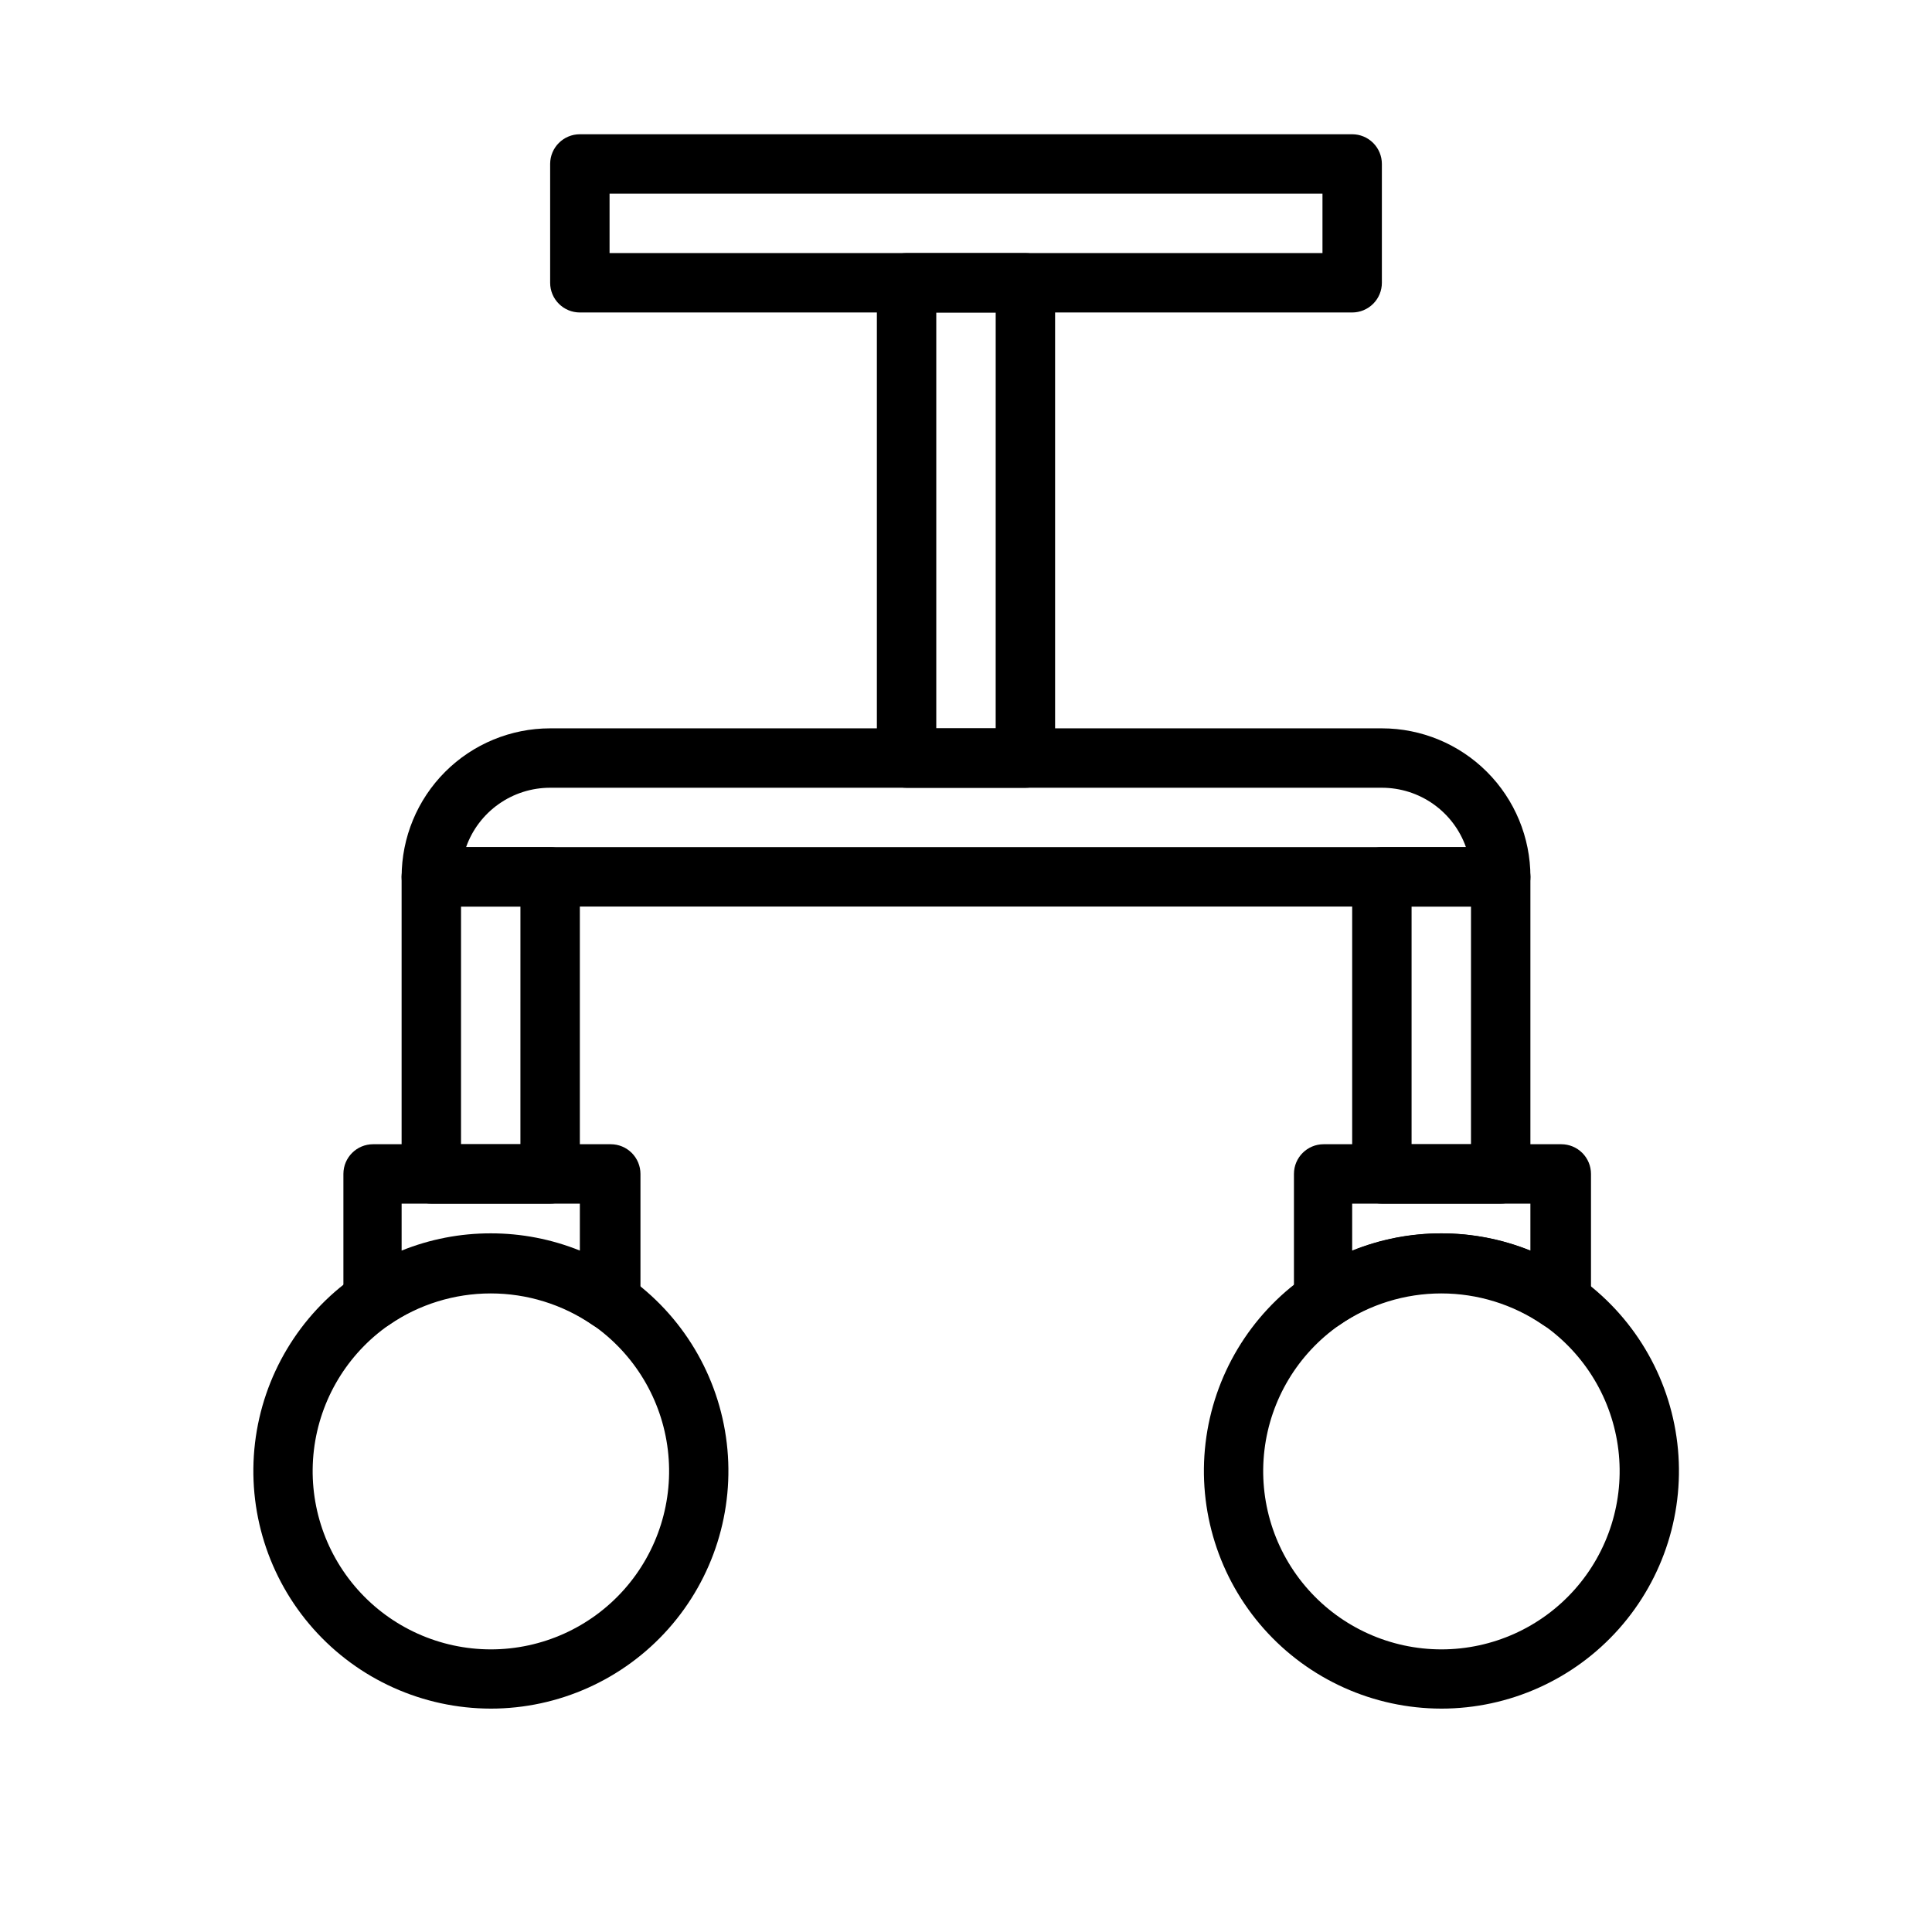 <?xml version="1.0" encoding="UTF-8"?>
<!-- Uploaded to: ICON Repo, www.svgrepo.com, Generator: ICON Repo Mixer Tools -->
<svg fill="#000000" width="800px" height="800px" version="1.1" viewBox="144 144 512 512" xmlns="http://www.w3.org/2000/svg">
 <g>
  <path d="m502.34 226.81h-204.67c-4.348 0-7.875-3.523-7.875-7.871v-31.488c0-4.348 3.527-7.871 7.875-7.871h204.67c2.086 0 4.09 0.828 5.566 2.305 1.477 1.477 2.305 3.481 2.305 5.566v31.488c0 2.09-0.828 4.09-2.305 5.566-1.477 1.477-3.481 2.305-5.566 2.305zm-196.8-15.742h188.93v-15.746h-188.93z"/>
  <path d="m415.74 352.77h-31.488c-4.348 0-7.871-3.523-7.871-7.871v-125.95c0-4.348 3.523-7.871 7.871-7.871h31.488c2.09 0 4.09 0.828 5.566 2.305 1.477 1.477 2.305 3.481 2.305 5.566v125.95c0 2.086-0.828 4.09-2.305 5.566-1.477 1.477-3.477 2.305-5.566 2.305zm-23.617-15.742h15.742l0.004-110.21h-15.746z"/>
  <path d="m541.7 384.25h-283.39c-4.348 0-7.871-3.523-7.871-7.871 0-10.438 4.148-20.449 11.527-27.832 7.383-7.383 17.395-11.527 27.832-11.527h220.42c10.438 0 20.449 4.144 27.832 11.527 7.383 7.383 11.527 17.395 11.527 27.832 0 2.086-0.828 4.09-2.305 5.566-1.477 1.477-3.481 2.305-5.566 2.305zm-274.18-15.742h264.97c-1.629-4.609-4.644-8.594-8.637-11.414-3.988-2.82-8.754-4.332-13.641-4.332h-220.42c-4.883 0-9.652 1.512-13.641 4.332-3.992 2.82-7.008 6.805-8.637 11.414z"/>
  <path d="m289.79 462.98h-31.488c-4.348 0-7.871-3.527-7.871-7.875v-78.719c0-4.348 3.523-7.871 7.871-7.871h31.488c2.09 0 4.09 0.828 5.566 2.305 1.477 1.477 2.309 3.477 2.309 5.566v78.719c0 2.09-0.832 4.09-2.309 5.566-1.477 1.477-3.477 2.309-5.566 2.309zm-23.617-15.742h15.742l0.004-62.98h-15.742z"/>
  <path d="m274.05 596.8c-17.98-0.023-35.094-7.723-47.027-21.168-11.934-13.445-17.555-31.352-15.445-49.207 2.113-17.852 11.754-33.953 26.496-44.242 10.613-7.25 23.164-11.129 36.016-11.129 12.852 0 25.402 3.879 36.016 11.129 14.75 10.293 24.391 26.406 26.496 44.27 2.106 17.863-3.527 35.773-15.48 49.219-11.953 13.441-29.082 21.129-47.07 21.129zm0-110.21v-0.004c-9.645-0.059-19.062 2.914-26.922 8.504-11.086 7.707-18.344 19.785-19.941 33.191-1.594 13.406 2.621 26.855 11.582 36.949 8.965 10.094 21.82 15.871 35.32 15.871s26.355-5.777 35.316-15.871c8.965-10.094 13.18-23.543 11.582-36.949-1.594-13.406-8.852-25.484-19.938-33.191-7.894-5.582-17.336-8.555-27-8.504z"/>
  <path d="m305.54 496.51c-1.633 0.016-3.227-0.48-4.566-1.414-7.93-5.422-17.316-8.324-26.922-8.324-9.609 0-18.992 2.902-26.922 8.324-2.336 1.578-5.34 1.789-7.875 0.551-2.613-1.355-4.254-4.059-4.25-7.008v-33.535c0-4.348 3.523-7.871 7.871-7.871h62.977c2.09 0 4.09 0.828 5.566 2.305 1.477 1.477 2.309 3.481 2.309 5.566v33.535c0.004 2.949-1.637 5.652-4.254 7.008-1.223 0.602-2.57 0.898-3.934 0.863zm-31.488-25.66c8.09-0.012 16.109 1.539 23.617 4.566v-12.438h-47.234v12.438c7.508-3.027 15.523-4.578 23.617-4.566z"/>
  <path d="m541.7 462.98h-31.488c-4.348 0-7.871-3.527-7.871-7.875v-78.719c0-4.348 3.523-7.871 7.871-7.871h31.488c2.086 0 4.09 0.828 5.566 2.305 1.477 1.477 2.305 3.477 2.305 5.566v78.719c0 2.09-0.828 4.09-2.305 5.566-1.477 1.477-3.481 2.309-5.566 2.309zm-23.617-15.742h15.742l0.004-62.98h-15.746z"/>
  <path d="m525.95 596.8c-17.977-0.023-35.09-7.723-47.023-21.168-11.938-13.445-17.555-31.352-15.445-49.207 2.113-17.852 11.754-33.953 26.496-44.242 10.566-7.367 23.133-11.316 36.016-11.316 12.879 0 25.445 3.949 36.012 11.316 14.75 10.293 24.395 26.406 26.5 44.27 2.106 17.863-3.531 35.773-15.484 49.219-11.949 13.441-29.082 21.129-47.07 21.129zm0-110.21v-0.004c-9.641-0.059-19.059 2.914-26.922 8.504-11.082 7.707-18.34 19.785-19.938 33.191s2.617 26.855 11.582 36.949 21.816 15.871 35.32 15.871c13.5 0 26.352-5.777 35.316-15.871s13.18-23.543 11.582-36.949-8.855-25.484-19.938-33.191c-7.894-5.582-17.336-8.555-27.004-8.504z"/>
  <path d="m557.44 496.51c-1.629 0.016-3.227-0.48-4.562-1.414-7.934-5.422-17.316-8.324-26.926-8.324-9.605 0-18.988 2.902-26.922 8.324-2.336 1.578-5.336 1.789-7.871 0.551-2.617-1.355-4.258-4.059-4.25-7.008v-33.535c0-4.348 3.523-7.871 7.871-7.871h62.977c2.086 0 4.09 0.828 5.566 2.305 1.477 1.477 2.305 3.481 2.305 5.566v33.535c0.008 2.949-1.633 5.652-4.25 7.008-1.223 0.602-2.574 0.898-3.938 0.863zm-31.488-25.66c8.094-0.012 16.113 1.539 23.617 4.566v-12.438h-47.23v12.438c7.504-3.027 15.523-4.578 23.613-4.566z"/>
 </g>
</svg>